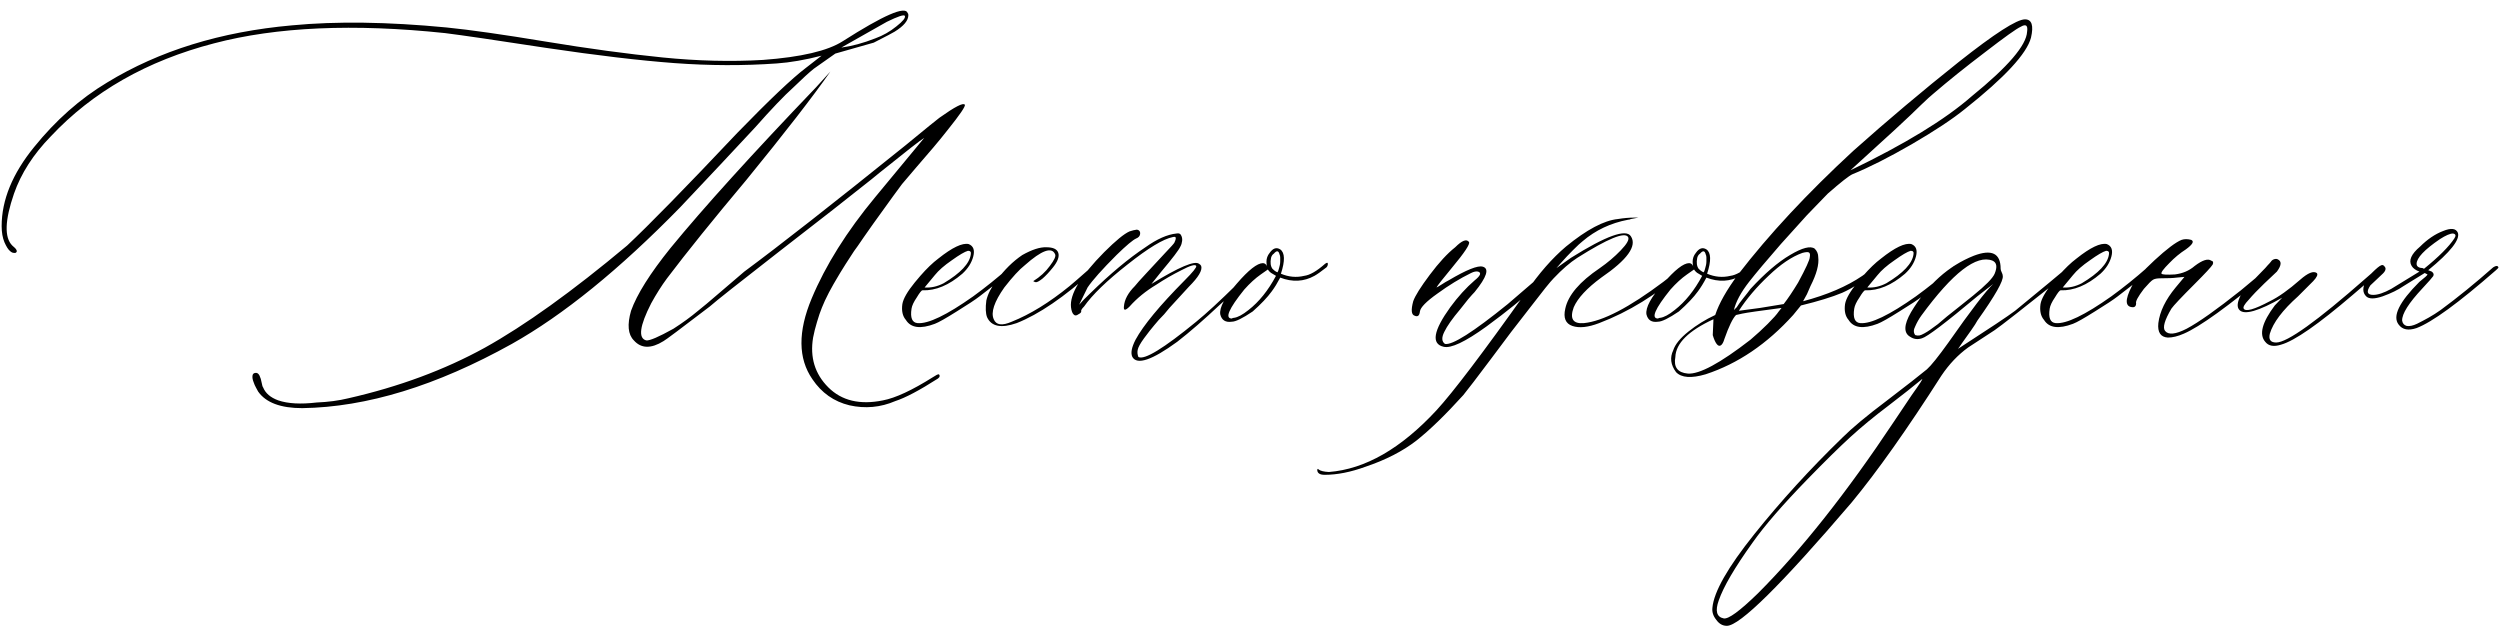 <?xml version="1.0" encoding="UTF-8"?> <svg xmlns="http://www.w3.org/2000/svg" width="692" height="174" viewBox="0 0 692 174" fill="none"><path d="M83.66 112.973C77.671 112.973 73.602 111.443 71.453 108.383C71.323 108.122 71.128 107.764 70.867 107.309C70.607 106.853 70.379 106.332 70.184 105.746C69.923 105.095 69.826 104.509 69.891 103.988C69.956 103.467 70.281 103.207 70.867 103.207C71.258 103.207 71.583 103.467 71.844 103.988C72.104 104.509 72.299 105.16 72.43 105.941C72.56 106.658 72.69 107.081 72.82 107.211C73.471 108.839 74.871 110.043 77.019 110.824C79.689 111.736 83.237 111.931 87.664 111.41C90.854 111.28 93.784 110.889 96.453 110.238C110.451 107.048 123.016 102.393 134.148 96.273C145.281 90.088 158.432 80.648 173.602 67.953C179.591 62.354 189.747 51.97 204.07 36.801C212.99 27.621 219.305 21.631 223.016 18.832L227.41 15.414C222.853 16.586 218.719 17.302 215.008 17.562C205.828 18.213 196.388 18.181 186.688 17.465C177.052 16.749 165.236 15.349 151.238 13.266C137.241 11.117 127.898 9.75 123.211 9.164C97.885 6.495 76.564 7.439 59.246 11.996C40.691 16.814 25.62 25.408 14.031 37.777C9.214 42.725 5.828 47.999 3.875 53.598C1.336 60.954 1.173 65.74 3.387 67.953C4.689 68.995 4.982 69.678 4.266 70.004C4.135 70.004 4.005 70.004 3.875 70.004C3.484 70.004 3.094 69.809 2.703 69.418C2.247 69.027 1.759 68.246 1.238 67.074C0.717 65.837 0.457 64.34 0.457 62.582C0.457 55.355 3.452 48.064 9.441 40.707C15.431 33.285 22.169 27.328 29.656 22.836C44.044 14.047 61.102 8.773 80.828 7.016C93.068 5.844 107.326 6.039 123.602 7.602C130.112 8.253 139.259 9.555 151.043 11.508C162.892 13.461 173.667 14.926 183.367 15.902C193.133 16.879 202.41 17.107 211.199 16.586C221.746 15.805 229.103 14.079 233.27 11.41C244.598 4.184 250.587 1.579 251.238 3.598C251.368 3.728 251.434 3.923 251.434 4.184C251.434 5.681 250.164 7.211 247.625 8.773C247.234 9.034 245.314 10.043 241.863 11.801L231.219 14.828L225.262 19.027C223.96 20.069 222.072 21.794 219.598 24.203C217.059 26.482 213.543 30.16 209.051 35.238C207.423 36.996 204.201 40.447 199.383 45.59C194.63 50.668 190.919 54.607 188.25 57.406C171.453 74.594 155.926 87.191 141.668 95.199C120.835 106.788 101.499 112.712 83.66 112.973ZM232.879 13.168C235.809 12.777 238.934 11.931 242.254 10.629C244.402 9.848 246.355 8.741 248.113 7.309C249.936 5.876 250.717 4.9 250.457 4.379C250.197 3.988 248.536 4.542 245.477 6.039L232.879 13.168ZM247.82 111.02C243.719 112.777 239.487 113.168 235.125 112.191C230.828 111.15 227.41 108.741 224.871 104.965C220.9 99.236 220.835 91.781 224.676 82.602C228.517 73.422 234.376 64.079 242.254 54.574L255.828 38.168C254.917 38.689 250.783 41.911 243.426 47.836L241.277 49.594C235.418 54.281 226.889 60.954 215.691 69.613C204.559 78.272 198.146 83.35 196.453 84.848C188.445 90.967 184.181 94.158 183.66 94.418C180.21 96.566 177.475 96.501 175.457 94.223C173.829 92.595 173.569 89.861 174.676 86.019C176.303 81.462 179.949 75.668 185.613 68.637C194.793 57.439 208.204 42.628 225.848 24.203L229.852 19.809C225.034 26.71 217.286 36.703 206.609 49.789C197.43 60.727 190.105 69.809 184.637 77.035C183.139 79.053 181.674 81.365 180.242 83.969C177.052 90.219 176.596 93.637 178.875 94.223C179.786 94.353 182.293 93.279 186.395 91C188.934 89.372 191.212 87.712 193.23 86.019C194.402 85.108 196.421 83.415 199.285 80.941C202.215 78.467 204.461 76.547 206.023 75.18C215.789 67.953 230.665 56.3 250.652 40.219C256.512 35.401 259.637 32.862 260.027 32.602C264.324 29.542 266.668 28.337 267.059 28.988C267.319 29.379 265.724 31.723 262.273 36.02C261.102 37.517 259.799 39.112 258.367 40.805C256.935 42.432 255.34 44.288 253.582 46.371C251.889 48.389 250.587 49.919 249.676 50.961C249.155 51.612 246.486 55.29 241.668 61.996C241.408 62.387 240.561 63.591 239.129 65.609C237.762 67.628 236.85 68.93 236.395 69.516C236.004 70.102 235.223 71.306 234.051 73.129C232.944 74.887 232.13 76.221 231.609 77.133C231.089 77.979 230.372 79.249 229.461 80.941C228.615 82.569 227.964 83.969 227.508 85.141C227.052 86.247 226.596 87.582 226.141 89.144C225.685 90.642 225.327 92.074 225.066 93.441C224.155 98.91 225.555 103.5 229.266 107.211C232.977 110.922 238.022 112.126 244.402 110.824C247.853 110.173 252.475 108.025 258.27 104.379C259.051 103.858 259.572 103.598 259.832 103.598C260.092 103.728 260.158 103.988 260.027 104.379L259.637 104.77C254.559 108.025 250.62 110.108 247.82 111.02ZM258.758 89.633C254.786 91.13 252.117 90.772 250.75 88.559C249.839 87.517 249.513 86.052 249.773 84.164C250.034 82.667 251.173 80.681 253.191 78.207L254.754 76.352C256.512 74.333 258.172 72.738 259.734 71.566C263.576 68.507 266.375 67.172 268.133 67.562C269.435 68.083 269.858 69.223 269.402 70.981C268.947 72.738 267.938 74.333 266.375 75.766C262.664 78.956 258.986 80.486 255.34 80.356C255.079 80.356 254.559 81.007 253.777 82.309C252.931 83.546 252.443 84.587 252.312 85.434C251.922 87.973 252.475 89.307 253.973 89.438C256.902 89.698 262.046 87.224 269.402 82.016C272.723 79.607 276.043 76.938 279.363 74.008C280.145 73.357 280.665 73.227 280.926 73.617C280.926 73.878 280.47 74.463 279.559 75.375C278.061 76.677 275.262 78.891 271.16 82.016C269.988 82.927 267.872 84.327 264.812 86.215C261.818 88.103 259.799 89.242 258.758 89.633ZM255.926 79.574C257.684 79.704 259.441 79.314 261.199 78.402C265.887 75.603 268.393 72.934 268.719 70.394C268.849 69.743 268.589 69.418 267.938 69.418C267.026 69.678 265.529 70.557 263.445 72.055C261.362 73.487 259.799 74.854 258.758 76.156L255.926 79.574ZM281.414 89.438C277.117 90.935 274.383 90.382 273.211 87.777C272.82 86.736 272.755 85.206 273.016 83.188C273.406 81.43 274.35 79.574 275.848 77.621C277.996 74.691 280.372 72.348 282.977 70.59C285.646 69.092 287.859 68.376 289.617 68.441C291.505 68.441 292.612 68.962 292.938 70.004C293.263 71.046 292.775 72.38 291.473 74.008C290.431 75.31 289.454 76.352 288.543 77.133C287.632 77.849 287.013 78.174 286.688 78.109C286.362 78.044 286.134 77.947 286.004 77.816C287.892 76.644 289.422 75.245 290.594 73.617C291.831 71.99 292.319 70.915 292.059 70.394C291.147 68.246 288.348 69.255 283.66 73.422C282.163 74.594 280.275 76.644 277.996 79.574C275.197 83.546 274.22 86.475 275.066 88.363C275.717 89.991 277.378 90.219 280.047 89.047C285.125 87.029 290.464 83.741 296.062 79.184C296.714 78.663 298.699 76.938 302.02 74.008C302.54 73.487 302.931 73.487 303.191 74.008C303.191 74.268 302.996 74.594 302.605 74.984C294.598 82.211 287.534 87.029 281.414 89.438ZM313.445 98.812C312.924 97.771 313.217 96.176 314.324 94.027C316.473 90.056 320.997 84.587 327.898 77.621C330.177 75.342 331.251 74.008 331.121 73.617C330.861 73.096 329.493 73.487 327.02 74.789C324.546 76.026 322.234 77.361 320.086 78.793C317.156 80.551 314.682 82.569 312.664 84.848C311.492 86.019 310.971 86.019 311.102 84.848C311.232 82.96 312.241 81.072 314.129 79.184C314.52 78.663 315.626 77.426 317.449 75.473C319.337 73.454 321.03 71.632 322.527 70.004C324.09 68.376 324.936 67.432 325.066 67.172C325.327 66.651 325.457 66.228 325.457 65.902C325.457 65.577 325.197 65.479 324.676 65.609C322.007 66.13 317.807 68.669 312.078 73.227C306.349 77.719 302.345 81.592 300.066 84.848C299.415 85.499 299.155 85.954 299.285 86.215C299.285 86.475 299.025 86.736 298.504 86.996C297.983 87.387 297.56 87.419 297.234 87.094C296.844 86.768 296.583 86.085 296.453 85.043C296.062 81.462 299.122 76.384 305.633 69.809C308.823 66.618 311.167 64.698 312.664 64.047C313.445 63.786 314.129 63.624 314.715 63.559C315.366 63.689 315.659 64.079 315.594 64.731C315.529 65.316 315.171 65.74 314.52 66C313.608 66.391 311.785 67.921 309.051 70.59C305.079 74.561 302.41 77.556 301.043 79.574L298.699 84.359C299.48 83.448 300.49 82.406 301.727 81.234C307.326 75.766 312.436 71.501 317.059 68.441C320.249 66.163 323.113 64.893 325.652 64.633C326.303 64.503 326.727 64.665 326.922 65.121C327.182 65.577 327.28 66.098 327.215 66.684C327.15 67.269 326.987 67.79 326.727 68.246C326.336 69.158 324.578 71.469 321.453 75.18L318.719 78.598C326.336 73.91 330.73 72.055 331.902 73.031C332.163 73.162 332.358 73.357 332.488 73.617C332.879 74.789 331.74 76.71 329.07 79.379L323.699 85.238L322.234 86.996C321.193 88.038 320.281 89.047 319.5 90.023C318.719 90.935 317.775 92.139 316.668 93.637C315.626 95.069 315.04 96.143 314.91 96.859C314.78 97.51 314.845 98.162 315.105 98.812C316.733 99.724 322.072 96.469 331.121 89.047C333.921 86.768 337.697 83.285 342.449 78.598L347.527 74.008C347.788 73.747 347.983 73.617 348.113 73.617C348.504 73.617 348.699 73.747 348.699 74.008C348.829 74.138 348.764 74.333 348.504 74.594C347.723 75.245 346.095 76.71 343.621 78.988C341.147 81.267 339.227 82.992 337.859 84.164C333.302 88.461 329.298 91.944 325.848 94.613C318.882 99.691 314.747 101.091 313.445 98.812ZM366.766 73.031C367.286 72.641 367.547 72.641 367.547 73.031C367.547 73.422 367.417 73.747 367.156 74.008C365.659 75.18 364.552 75.961 363.836 76.352C360.906 77.979 357.749 78.142 354.363 76.84C353.582 78.337 352.801 79.607 352.02 80.648C350.848 82.276 349.09 84.132 346.746 86.215C343.947 88.103 342.026 89.047 340.984 89.047C339.227 89.307 338.152 88.624 337.762 86.996C337.501 85.108 339.031 82.276 342.352 78.5C345.607 74.724 348.016 72.836 349.578 72.836C350.099 72.836 350.49 73.162 350.75 73.812C350.62 73.552 350.555 73.096 350.555 72.445C350.555 71.534 350.848 70.72 351.434 70.004C352.345 68.702 353.322 68.376 354.363 69.027C355.665 69.939 355.73 72.185 354.559 75.766C356.707 76.677 358.855 76.872 361.004 76.352C362.566 76.156 364.487 75.049 366.766 73.031ZM353.582 75.375C353.712 75.245 353.81 75.049 353.875 74.789C353.94 74.529 354.005 74.301 354.07 74.106C354.135 73.91 354.201 73.65 354.266 73.324C354.331 72.999 354.363 72.673 354.363 72.348C354.363 71.957 354.363 71.599 354.363 71.273C354.363 70.948 354.298 70.655 354.168 70.394C353.908 69.353 353.387 69.288 352.605 70.199C352.215 70.46 351.954 70.85 351.824 71.371C351.564 72.673 351.694 73.682 352.215 74.398C352.605 74.789 352.931 75.049 353.191 75.18L353.582 75.375ZM345.574 85.824C348.504 83.546 351.043 80.388 353.191 76.352L352.215 75.766C351.694 75.505 351.271 75.115 350.945 74.594L348.992 75.961C347.495 77.003 345.965 78.402 344.402 80.16C340.105 85.499 338.966 88.168 340.984 88.168C341.115 88.038 341.31 87.973 341.57 87.973C342.612 87.842 343.947 87.126 345.574 85.824ZM399.578 95.981C396.128 95.199 396.746 91.553 401.434 85.043C403.582 82.113 405.828 79.639 408.172 77.621C409.799 76.319 410.125 75.505 409.148 75.18C408.628 75.049 407.977 75.18 407.195 75.57C404.135 77.068 401.043 78.956 397.918 81.234C394.793 83.448 393.165 85.108 393.035 86.215C392.905 87.387 392.417 87.777 391.57 87.387C390.659 87.126 390.529 85.792 391.18 83.383C391.701 81.885 393.23 79.444 395.77 76.059C398.309 72.673 400.652 70.134 402.801 68.441C404.689 66.553 405.958 66.065 406.609 66.977C407 67.497 405.405 69.906 401.824 74.203C399.285 77.263 397.885 79.053 397.625 79.574L398.016 79.379C398.276 79.249 398.699 78.988 399.285 78.598C399.871 78.207 400.424 77.882 400.945 77.621C405.893 74.691 409.051 73.422 410.418 73.812C412.306 74.333 411.557 76.677 408.172 80.844C407.781 81.234 407.195 81.885 406.414 82.797C405.503 83.969 404.754 84.913 404.168 85.629C402.02 88.168 400.555 90.251 399.773 91.879C398.992 93.441 399.057 94.548 399.969 95.199C401.987 95.59 407.781 91.912 417.352 84.164C422.69 79.607 426.629 76.221 429.168 74.008L430.438 73.812C430.698 74.073 428.875 75.928 424.969 79.379C421.779 82.439 417.254 86.117 411.395 90.414C405.535 94.646 401.596 96.501 399.578 95.981ZM366.668 131.43C365.366 131.43 364.682 131.007 364.617 130.16V129.965L364.812 129.77L365.008 129.965C365.529 130.355 366.473 130.583 367.84 130.648C377.866 129.867 387.794 124.171 397.625 113.559C402.182 108.611 410.451 97.706 422.43 80.844C426.01 75.635 429.689 71.436 433.465 68.246C439.194 63.559 443.979 61.02 447.82 60.629C449.448 60.368 450.913 60.238 452.215 60.238C453.126 60.238 453.549 60.238 453.484 60.238C453.419 60.238 452.736 60.368 451.434 60.629C451.173 60.759 450.913 60.824 450.652 60.824C445.835 61.736 441.635 63.721 438.055 66.781C437.534 67.172 436.655 67.986 435.418 69.223C434.246 70.394 433.172 71.534 432.195 72.641L430.828 74.203L434.832 71.371C444.598 65.251 450.132 63.266 451.434 65.414C453.191 68.083 450.457 71.892 443.23 76.84C439.259 79.769 436.72 82.504 435.613 85.043C434.441 88.233 435.385 89.698 438.445 89.438C443.654 88.917 450.978 85.108 460.418 78.012C461.59 77.1 462.794 76.156 464.031 75.18C464.292 75.049 464.65 74.757 465.105 74.301C465.561 73.845 465.952 73.552 466.277 73.422C466.668 73.031 466.863 73.162 466.863 73.812C466.863 74.073 466.505 74.529 465.789 75.18C458.562 81.56 450.848 86.312 442.645 89.438C439.585 90.609 437.111 90.87 435.223 90.219C433.335 89.568 432.684 87.973 433.27 85.434C434.051 81.723 437.241 77.979 442.84 74.203C444.988 72.706 446.909 71.078 448.602 69.32C450.359 67.497 451.043 66.26 450.652 65.609C449.741 64.112 445.053 66.033 436.59 71.371C434.572 72.673 432.391 74.561 430.047 77.035C429.135 77.947 426.987 80.616 423.602 85.043C420.151 89.405 416.505 94.19 412.664 99.398C408.758 104.607 406.219 107.927 405.047 109.359C400.099 114.828 395.77 119.027 392.059 121.957C388.283 124.887 383.595 127.296 377.996 129.184C373.895 130.681 370.118 131.43 366.668 131.43ZM484.734 73.031C485.255 72.641 485.516 72.641 485.516 73.031C485.516 73.422 485.385 73.747 485.125 74.008C483.628 75.18 482.521 75.961 481.805 76.352C478.875 77.979 475.717 78.142 472.332 76.84C471.551 78.337 470.77 79.607 469.988 80.648C468.816 82.276 467.059 84.132 464.715 86.215C461.915 88.103 459.995 89.047 458.953 89.047C457.195 89.307 456.121 88.624 455.73 86.996C455.47 85.108 457 82.276 460.32 78.5C463.576 74.724 465.984 72.836 467.547 72.836C468.068 72.836 468.458 73.162 468.719 73.812C468.589 73.552 468.523 73.096 468.523 72.445C468.523 71.534 468.816 70.72 469.402 70.004C470.314 68.702 471.29 68.376 472.332 69.027C473.634 69.939 473.699 72.185 472.527 75.766C474.676 76.677 476.824 76.872 478.973 76.352C480.535 76.156 482.456 75.049 484.734 73.031ZM471.551 75.375C471.681 75.245 471.779 75.049 471.844 74.789C471.909 74.529 471.974 74.301 472.039 74.106C472.104 73.91 472.169 73.65 472.234 73.324C472.299 72.999 472.332 72.673 472.332 72.348C472.332 71.957 472.332 71.599 472.332 71.273C472.332 70.948 472.267 70.655 472.137 70.394C471.876 69.353 471.355 69.288 470.574 70.199C470.184 70.46 469.923 70.85 469.793 71.371C469.533 72.673 469.663 73.682 470.184 74.398C470.574 74.789 470.9 75.049 471.16 75.18L471.551 75.375ZM463.543 85.824C466.473 83.546 469.012 80.388 471.16 76.352L470.184 75.766C469.663 75.505 469.24 75.115 468.914 74.594L466.961 75.961C465.464 77.003 463.934 78.402 462.371 80.16C458.074 85.499 456.935 88.168 458.953 88.168C459.083 88.038 459.279 87.973 459.539 87.973C460.581 87.842 461.915 87.126 463.543 85.824ZM472.137 103.598C468.165 104.77 465.431 104.574 463.934 103.012C462.436 100.993 462.176 98.975 463.152 96.957C463.673 95.329 465.073 93.604 467.352 91.781C469.63 89.958 472.104 88.428 474.773 87.191C475.815 84.001 477.931 80.258 481.121 75.961C489.65 64.893 500.262 53.5 512.957 41.781C522.527 33.253 532.26 25.049 542.156 17.172C552.117 9.294 558.237 5.355 560.516 5.355C562.404 5.355 562.957 7.048 562.176 10.434C561.004 14.861 554.917 21.436 543.914 30.16C540.464 32.96 535.548 36.215 529.168 39.926C522.853 43.572 517.384 46.339 512.762 48.227C511.85 48.617 509.572 50.408 505.926 53.598L500.164 59.555L492.938 67.562C488.966 72.12 486.036 75.603 484.148 78.012C481.87 80.941 480.47 83.546 479.949 85.824L480.73 85.043C481.121 84.392 481.707 83.578 482.488 82.602C483.335 81.56 484.018 80.681 484.539 79.965C488.51 75.668 492.156 72.543 495.477 70.59C498.862 68.572 501.141 67.986 502.312 68.832C502.964 69.483 503.289 70.264 503.289 71.176C503.549 73.194 502.833 75.863 501.141 79.184L500.164 81.43L499.09 83.383C505.73 81.625 511.199 79.281 515.496 76.352C515.757 76.221 516.831 75.375 518.719 73.812C519.5 73.031 519.891 73.031 519.891 73.812C520.021 73.943 519.695 74.398 518.914 75.18C515.724 77.849 512.729 79.802 509.93 81.039C507.13 82.211 503.322 83.383 498.504 84.555L496.355 87.191C489.129 95.199 481.056 100.668 472.137 103.598ZM512.176 47.152C527.215 39.926 538.413 33.09 545.77 26.645C555.796 18.506 560.906 12.55 561.102 8.773C561.362 7.016 560.776 6.56 559.344 7.406C558.172 7.927 554.884 10.271 549.48 14.438C544.077 18.539 539.292 22.38 535.125 25.961C534.474 26.482 533.367 27.491 531.805 28.988C530.307 30.486 527.833 32.829 524.383 36.02C520.932 39.145 516.863 42.855 512.176 47.152ZM481.316 86.019L487.176 85.238L493.719 84.164C494.891 82.667 496.225 80.681 497.723 78.207C499.871 74.236 500.945 71.892 500.945 71.176C501.076 70.525 501.01 70.102 500.75 69.906C500.49 69.711 499.871 69.743 498.895 70.004C495.965 71.046 492.84 73.162 489.52 76.352C486.199 79.477 483.465 82.699 481.316 86.019ZM467.156 103.402C470.346 103.663 476.141 100.538 484.539 94.027C486.297 92.53 487.892 91.065 489.324 89.633C490.822 88.135 491.831 86.996 492.352 86.215L493.133 85.238C487.143 86.019 483.53 86.54 482.293 86.801L480.535 87.191C479.624 88.103 478.549 90.316 477.312 93.832C477.052 94.743 476.727 95.329 476.336 95.59C475.945 95.85 475.555 95.72 475.164 95.199C474.773 94.678 474.415 93.865 474.09 92.758L474.285 88.363C467.384 91.553 463.868 95.037 463.738 98.812C463.217 101.612 464.357 103.142 467.156 103.402ZM519.695 89.633C515.724 91.13 513.055 90.772 511.688 88.559C510.776 87.517 510.451 86.052 510.711 84.164C510.971 82.667 512.111 80.681 514.129 78.207L515.691 76.352C517.449 74.333 519.109 72.738 520.672 71.566C524.513 68.507 527.312 67.172 529.07 67.562C530.372 68.083 530.796 69.223 530.34 70.981C529.884 72.738 528.875 74.333 527.312 75.766C523.602 78.956 519.923 80.486 516.277 80.356C516.017 80.356 515.496 81.007 514.715 82.309C513.868 83.546 513.38 84.587 513.25 85.434C512.859 87.973 513.413 89.307 514.91 89.438C517.84 89.698 522.983 87.224 530.34 82.016C533.66 79.607 536.98 76.938 540.301 74.008C541.082 73.357 541.603 73.227 541.863 73.617C541.863 73.878 541.408 74.463 540.496 75.375C538.999 76.677 536.199 78.891 532.098 82.016C530.926 82.927 528.81 84.327 525.75 86.215C522.755 88.103 520.737 89.242 519.695 89.633ZM516.863 79.574C518.621 79.704 520.379 79.314 522.137 78.402C526.824 75.603 529.331 72.934 529.656 70.394C529.786 69.743 529.526 69.418 528.875 69.418C527.964 69.678 526.466 70.557 524.383 72.055C522.299 73.487 520.737 74.854 519.695 76.156L516.863 79.574ZM571.355 74.789C572.658 73.487 573.341 73.292 573.406 74.203C573.406 74.594 572.723 75.31 571.355 76.352C560.158 85.271 553.745 90.284 552.117 91.391L544.793 96.176C541.993 98.194 539.52 100.798 537.371 103.988C527.931 118.767 519.663 130.453 512.566 139.047C493.1 161.833 481.577 173.227 477.996 173.227C476.824 173.227 475.848 172.673 475.066 171.566C474.22 170.525 473.862 169.418 473.992 168.246C474.383 163.819 478.257 157.016 485.613 147.836C492.905 138.721 501.01 129.835 509.93 121.176C512.599 118.507 516.701 115.089 522.234 110.922C527.768 106.69 531.479 103.793 533.367 102.23C534.539 101.189 536.525 98.715 539.324 94.809C545.574 85.889 549.708 80.486 551.727 78.598L547.332 82.016C538.543 89.372 533.432 93.246 532 93.637C530.828 94.027 529.754 93.897 528.777 93.246C526.889 92.204 526.954 89.926 528.973 86.41C533.53 78.793 539.324 73.585 546.355 70.785C551.303 68.897 553.777 70.102 553.777 74.398C553.777 74.659 553.875 74.984 554.07 75.375C554.266 75.766 554.363 76.091 554.363 76.352C554.624 77.654 552.28 81.788 547.332 88.754C547.072 89.275 546.486 90.186 545.574 91.488C544.663 92.79 543.849 93.93 543.133 94.906C542.482 95.883 542.091 96.436 541.961 96.566C550.62 90.967 555.893 87.452 557.781 86.019C565.789 79.444 570.314 75.701 571.355 74.789ZM546.16 81.82C549.611 79.021 551.596 77.003 552.117 75.766C552.898 73.878 552.703 72.673 551.531 72.152C547.104 70.394 540.529 75.473 531.805 87.387C531.154 88.298 530.6 89.275 530.145 90.316C529.624 91.293 529.624 92.107 530.145 92.758C530.535 92.888 530.926 92.921 531.316 92.856C531.642 92.79 532.098 92.595 532.684 92.269C533.27 91.944 533.79 91.618 534.246 91.293C534.702 90.967 535.418 90.447 536.395 89.731C537.306 88.949 538.152 88.233 538.934 87.582C539.78 86.931 540.887 86.052 542.254 84.945C543.686 83.773 544.988 82.732 546.16 81.82ZM529.168 109.359C531.447 106.169 532.391 104.704 532 104.965C529.721 106.853 526.629 109.294 522.723 112.289C518.751 115.284 515.236 118.181 512.176 120.98C509.116 123.78 505.177 127.654 500.359 132.602C493.458 139.698 488.38 145.557 485.125 150.18C480.177 157.081 477.052 162.419 475.75 166.195C474.708 169.125 475.164 170.785 477.117 171.176C478.419 171.436 481.577 169.125 486.59 164.242C498.569 152.263 511.102 136.443 524.188 116.781C526.987 112.615 528.647 110.141 529.168 109.359ZM573.797 89.633C569.826 91.13 567.156 90.772 565.789 88.559C564.878 87.517 564.552 86.052 564.812 84.164C565.073 82.667 566.212 80.681 568.23 78.207L569.793 76.352C571.551 74.333 573.211 72.738 574.773 71.566C578.615 68.507 581.414 67.172 583.172 67.562C584.474 68.083 584.897 69.223 584.441 70.981C583.986 72.738 582.977 74.333 581.414 75.766C577.703 78.956 574.025 80.486 570.379 80.356C570.118 80.356 569.598 81.007 568.816 82.309C567.97 83.546 567.482 84.587 567.352 85.434C566.961 87.973 567.514 89.307 569.012 89.438C571.941 89.698 577.085 87.224 584.441 82.016C587.762 79.607 591.082 76.938 594.402 74.008C595.184 73.357 595.704 73.227 595.965 73.617C595.965 73.878 595.509 74.463 594.598 75.375C593.1 76.677 590.301 78.891 586.199 82.016C585.027 82.927 582.911 84.327 579.852 86.215C576.857 88.103 574.839 89.242 573.797 89.633ZM570.965 79.574C572.723 79.704 574.48 79.314 576.238 78.402C580.926 75.603 583.432 72.934 583.758 70.394C583.888 69.743 583.628 69.418 582.977 69.418C582.065 69.678 580.568 70.557 578.484 72.055C576.401 73.487 574.839 74.854 573.797 76.156L570.965 79.574ZM600.066 93.441C598.048 93.311 597.169 91.977 597.43 89.438C597.82 86.247 599.415 82.96 602.215 79.574L604.656 76.644L602.508 76.84C601.596 76.97 600.099 77.035 598.016 77.035C597.104 77.035 596.421 77.165 595.965 77.426C595.509 77.686 594.663 78.533 593.426 79.965C591.798 82.113 591.082 83.448 591.277 83.969C591.277 84.62 591.017 84.978 590.496 85.043C588.217 85.043 588.087 83.09 590.105 79.184C590.887 77.556 592.97 75.18 596.355 72.055C599.741 68.93 602.247 67.042 603.875 66.391C604.656 66.13 605.535 66.13 606.512 66.391C607.423 66.781 606.935 67.66 605.047 69.027C603.419 70.069 601.889 71.338 600.457 72.836C598.829 74.463 598.113 75.44 598.309 75.766C598.569 76.026 599.806 76.091 602.02 75.961C604.168 75.701 605.991 74.919 607.488 73.617C609.637 71.99 611.167 71.501 612.078 72.152C612.599 72.283 612.729 72.641 612.469 73.227C612.078 73.878 610.418 75.668 607.488 78.598C603.777 82.309 601.629 84.587 601.043 85.434C599.155 88.624 598.569 90.674 599.285 91.586C600.197 92.758 602.182 92.562 605.242 91C608.562 89.242 613.576 85.694 620.281 80.356L627.898 74.008C628.68 73.227 629.07 73.227 629.07 74.008C629.07 74.268 628.81 74.659 628.289 75.18C616.831 84.75 608.888 90.479 604.461 92.367C602.833 93.083 601.368 93.441 600.066 93.441ZM631.414 95.394C629.396 96.046 627.931 95.785 627.02 94.613C625.262 92.595 626.141 89.242 629.656 84.555L631.707 82.406C625.197 86.117 621.258 87.257 619.891 85.824C619.109 85.043 619.24 83.643 620.281 81.625C620.802 80.713 623.048 78.24 627.02 74.203C627.15 74.073 627.378 73.812 627.703 73.422C628.094 73.031 628.387 72.706 628.582 72.445C628.777 72.12 629.07 71.892 629.461 71.762C629.852 71.632 630.177 71.632 630.438 71.762C631.609 72.283 631.544 73.422 630.242 75.18C629.721 75.701 628.549 76.807 626.727 78.5C624.969 80.193 623.536 81.69 622.43 82.992C621.258 84.229 620.802 85.043 621.062 85.434C621.583 86.345 623.992 85.662 628.289 83.383C630.698 82.211 633.497 80.225 636.688 77.426C638.836 75.538 640.366 74.919 641.277 75.57C641.668 75.961 641.342 76.71 640.301 77.816L636.102 82.016C631.805 85.857 629.201 89.307 628.289 92.367C627.898 93.995 628.484 94.809 630.047 94.809C633.107 94.809 641.375 88.884 654.852 77.035C657.391 74.757 658.855 73.682 659.246 73.812C659.637 73.943 659.474 74.366 658.758 75.082C658.042 75.798 655.535 77.979 651.238 81.625C641.733 89.763 635.125 94.353 631.414 95.394ZM668.914 90.805C666.635 91.586 664.975 91.26 663.934 89.828C662.176 87.549 664.096 83.611 669.695 78.012C671.193 76.84 671.941 76.156 671.941 75.961L671.16 75.57L665.301 79.184C663.803 80.225 661.883 81.169 659.539 82.016C657.26 82.797 655.73 82.797 654.949 82.016C653.908 80.974 653.908 79.509 654.949 77.621C655.47 77.1 655.991 76.417 656.512 75.57C657.814 74.268 658.693 73.552 659.148 73.422C659.409 73.292 659.669 73.357 659.93 73.617C660.19 73.878 660.32 74.138 660.32 74.398C660.32 74.789 660.092 75.212 659.637 75.668C659.181 76.124 658.562 76.71 657.781 77.426C657.065 78.077 656.512 78.598 656.121 78.988C654.949 80.746 655.21 81.625 656.902 81.625C658.204 81.625 659.865 81.072 661.883 79.965L669.695 75.18C668.654 74.789 667.938 74.268 667.547 73.617C666.635 72.12 667.417 70.329 669.891 68.246C671.909 66.228 674.025 64.796 676.238 63.949C678.452 63.038 679.819 63.2 680.34 64.438C680.991 66.326 678.257 69.776 672.137 74.789L673.113 75.18C673.634 75.57 673.764 75.993 673.504 76.449C673.243 76.84 672.267 77.947 670.574 79.769C666.733 83.871 664.845 86.866 664.91 88.754C665.04 89.535 665.464 90.023 666.18 90.219C666.961 90.349 667.905 90.154 669.012 89.633C670.184 89.047 671.29 88.461 672.332 87.875C673.374 87.289 674.448 86.606 675.555 85.824C680.242 82.374 685.092 78.435 690.105 74.008C690.887 73.487 691.375 73.487 691.57 74.008C691.57 74.138 691.342 74.398 690.887 74.789C680.535 83.838 673.211 89.177 668.914 90.805ZM670.965 74.398C675.066 71.078 677.866 68.279 679.363 66C679.884 65.219 679.754 64.763 678.973 64.633C678.191 64.633 676.987 65.154 675.359 66.195C671.062 69.125 668.914 71.404 668.914 73.031C668.914 73.422 669.077 73.715 669.402 73.91C669.728 74.106 670.118 74.203 670.574 74.203L670.965 74.398Z" fill="black"></path></svg> 